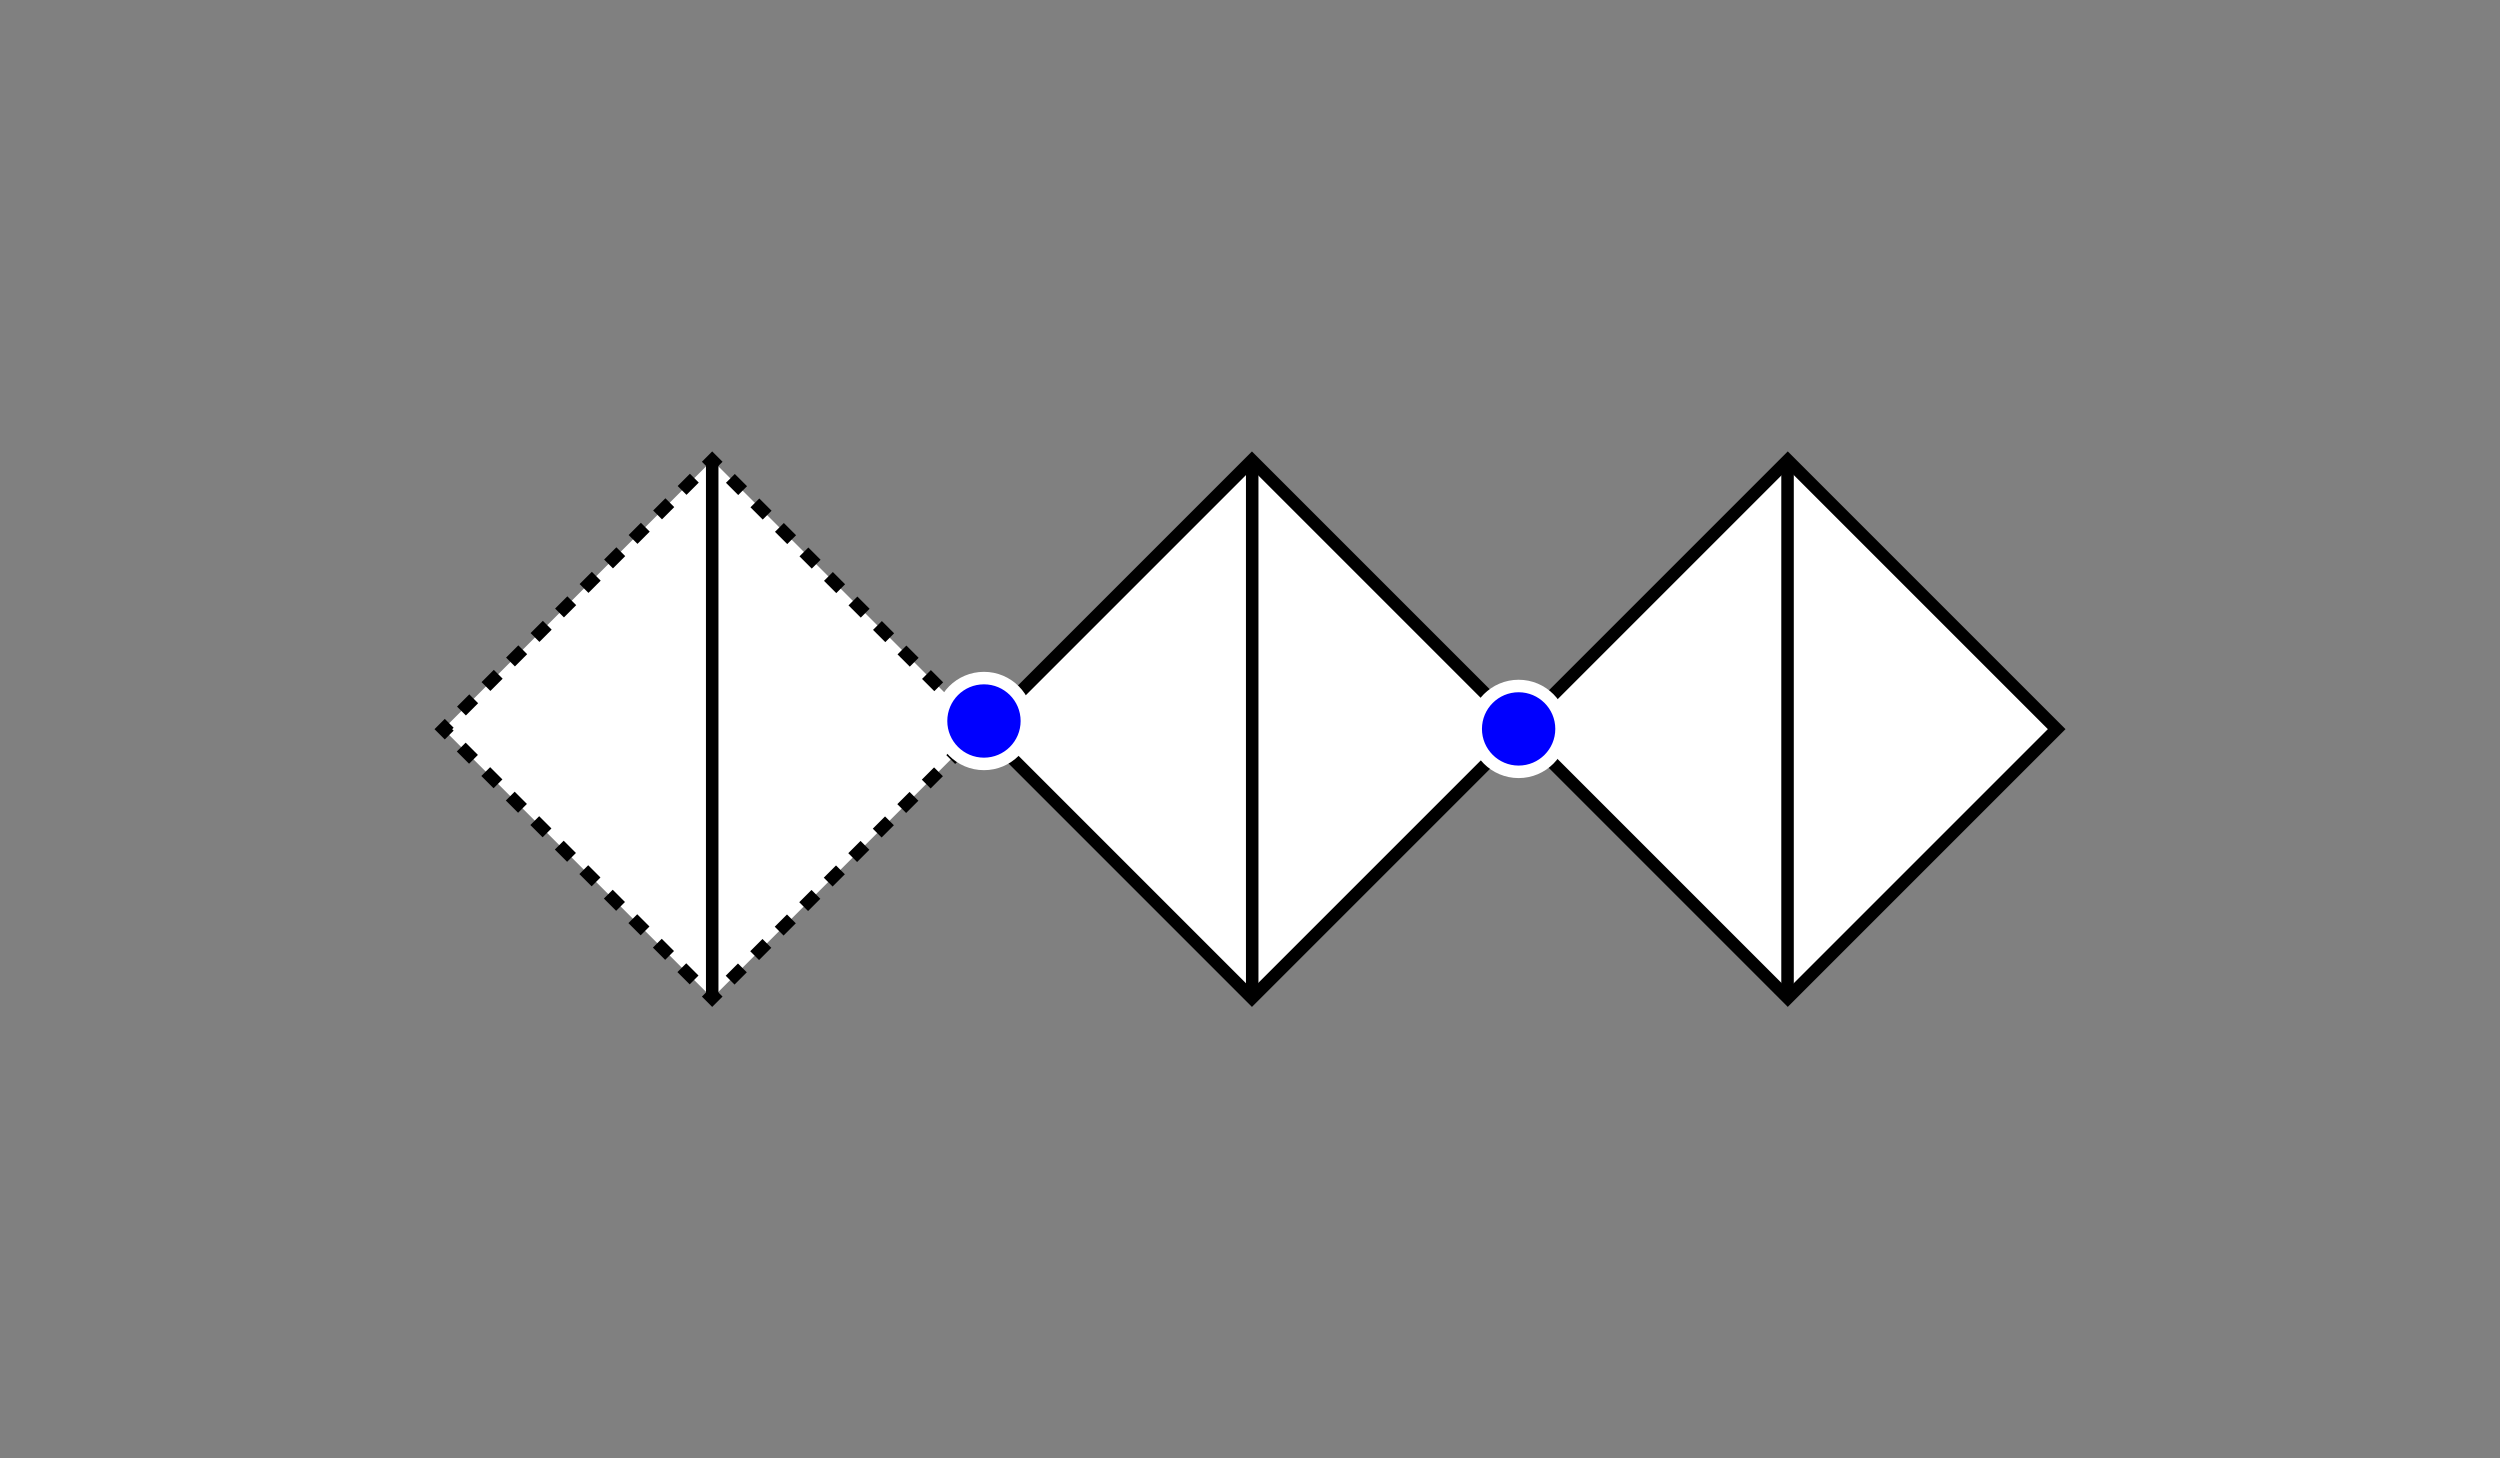 <svg id="Ebene_1" data-name="Ebene 1" xmlns="http://www.w3.org/2000/svg" viewBox="0 0 600 350"><rect x="0" y="0" width="600" height="350" fill="#808080" stroke="none"/><defs><style>.cls-1,.cls-4{fill:#fff;}.cls-2,.cls-3{fill:none;}.cls-2,.cls-3,.cls-4{stroke:#000;}.cls-2,.cls-3,.cls-4,.cls-5{stroke-miterlimit:10;stroke-width:3px;}.cls-3{stroke-dasharray:4.16 4.16;}.cls-5{fill:blue;stroke:#fff;}</style></defs><rect class="cls-1" x="125.3" y="129.36" width="91.27" height="91.27" transform="translate(-73.68 172.12) rotate(-45)"/><polyline class="cls-2" points="234.06 173.59 235.47 175 234.06 176.41"/><line class="cls-3" x1="231.12" y1="179.35" x2="173.82" y2="236.65"/><polyline class="cls-2" points="172.35 238.12 170.93 239.54 169.52 238.12"/><line class="cls-3" x1="166.58" y1="235.19" x2="109.28" y2="177.88"/><polyline class="cls-2" points="107.81 176.41 106.4 175 107.81 173.59"/><line class="cls-3" x1="110.75" y1="170.65" x2="168.05" y2="113.35"/><polyline class="cls-2" points="169.52 111.88 170.93 110.46 172.35 111.88"/><line class="cls-3" x1="175.29" y1="114.81" x2="232.59" y2="172.12"/><rect class="cls-4" x="254.84" y="129.36" width="91.27" height="91.27" transform="translate(-35.74 263.73) rotate(-45)"/><rect class="cls-4" x="383.43" y="129.36" width="91.27" height="91.27" transform="translate(1.93 354.65) rotate(-45)"/><circle class="cls-5" cx="236.15" cy="173.04" r="10.3"/><circle class="cls-5" cx="364.47" cy="174.94" r="10.3"/><line class="cls-4" x1="170.93" y1="110.46" x2="170.93" y2="239.54"/><line class="cls-4" x1="300.53" y1="110.46" x2="300.53" y2="239.54"/><line class="cls-4" x1="429.01" y1="110.46" x2="429.01" y2="239.54"/></svg>